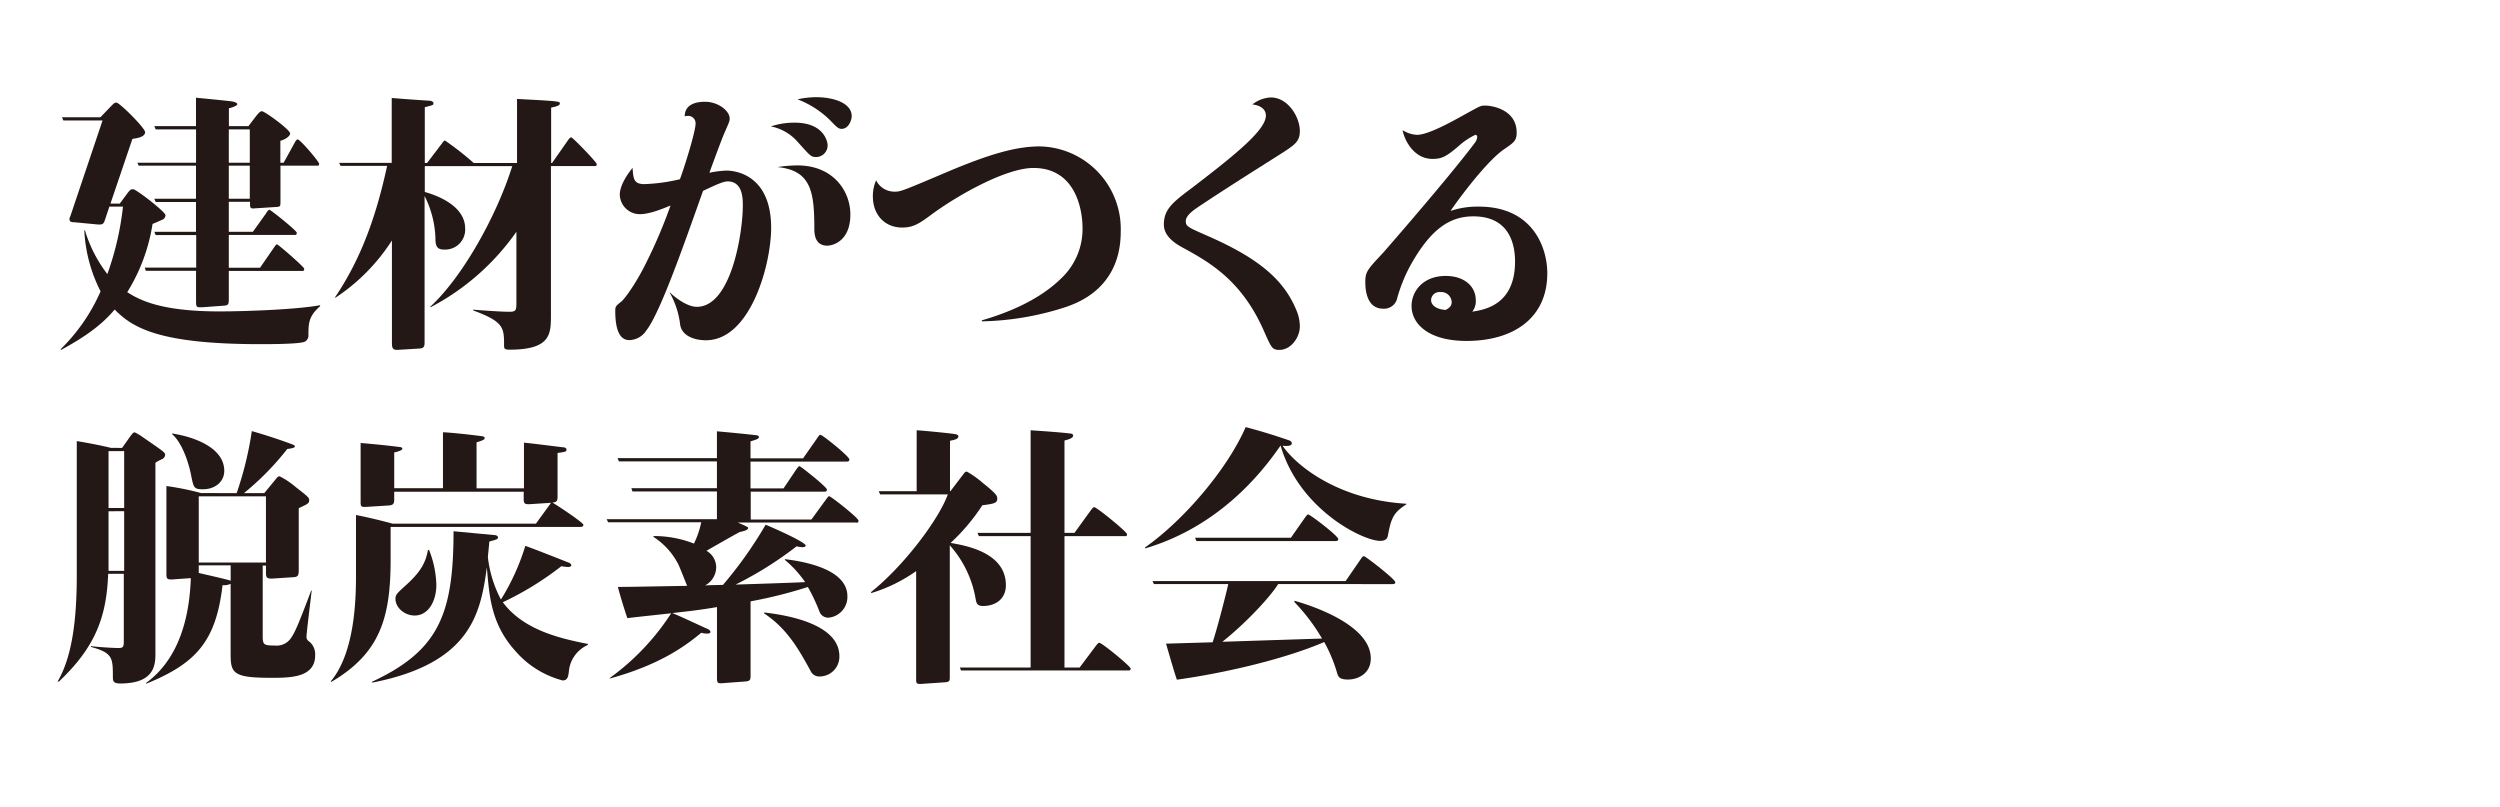<svg id="レイヤー_1" data-name="レイヤー 1" xmlns="http://www.w3.org/2000/svg" width="480" height="155" viewBox="0 0 480 155"><defs><style>.cls-1{fill:#231815;}</style></defs><path class="cls-1" d="M23,39.09l1.3-1.76c.62-.84.78-1,1.24-1,.63,0,6.24,4.36,6.24,5a1,1,0,0,1-.67.88c-.37.16-1.41.63-1.82.78A34.94,34.94,0,0,1,24.43,56.1c2.24,1.4,6.19,3.69,17.68,3.69,5.67,0,15.19-.41,19.35-1.19v.2c-2.24,1.93-2.24,3.33-2.24,5.72a1.33,1.33,0,0,1-.73,1.1c-1.09.46-6.91.46-8.47.46-19.25,0-24.5-3.06-28-6.65-1.56,1.82-4,4.37-10.3,7.75l-.1-.11a35.27,35.27,0,0,0,7.69-11.13,28.67,28.67,0,0,1-3.12-11.7l.11-.05a25.89,25.89,0,0,0,4.31,8.43,55.79,55.79,0,0,0,3-12.95H21l-.83,2.49c-.26.84-.47,1-1.41.94l-4.42-.42c-.78,0-1-.15-1-.67,0-.21.16-.42.21-.63l6.14-18.25H12.16l-.26-.62h7.38l1.61-1.67c.94-1,1.1-1.14,1.46-1.14.62,0,5.51,4.89,5.51,5.67,0,1-1.77,1.19-2.44,1.3L21.21,39.09Zm31.46-7.85,2.18-3.95c.16-.26.31-.52.52-.52.47,0,4.11,4.26,4.11,4.68s-.21.36-.42.36h-7v7c0,.89-.1.89-1,.94L49,40c-1,.1-1-.05-1-1.25H43.93V44.5h4.63L51.06,41c.15-.26.46-.73.67-.73s5.25,4,5.25,4.42-.2.42-.41.42H43.93v6.29h6l2.66-3.85c.36-.52.41-.62.62-.62s5.2,4.31,5.2,4.68-.16.41-.36.41H43.93V57.5c0,1-.15,1.15-1.09,1.2L38.73,59c-1,0-1.09,0-1.09-1.2V52H28l-.21-.62h9.88V45.13H29.89l-.26-.63h8V38.78H29.89l-.26-.62h8V31.81h-11l-.26-.57H37.64V24.85H29.89l-.26-.63h8V18.76c1.09.11,6,.57,7,.73.26.05.93.21.93.52s-1.14.68-1.61.78v3.43h3.75L49,22.51c.88-1.15,1.09-1.15,1.3-1.15.52,0,5.41,3.54,5.41,4.27,0,.46-.84,1.14-1.88,1.4v4.21Zm-6.5,0V24.85H43.93v6.39Zm0,6.92V31.81H43.93v6.35Z"/><path class="cls-1" d="M81.56,36.86c3.33.93,7.75,3.07,7.75,7a3.84,3.84,0,0,1-4,4.06c-1.45,0-1.71-.68-1.71-2.29a19.22,19.22,0,0,0-2.08-8V65.51c0,.89,0,1.35-1,1.41l-4.27.26c-.78,0-1-.32-1-1.25V46.17a37.26,37.26,0,0,1-10.86,11l-.06-.1c5.31-7.85,8.06-16.33,10-25.22H65.39l-.27-.58H75.21V18.81c1.15.11,6.14.47,7.18.52.21,0,.83.11.83.47s0,.37-1.66.78V31.29H82l2.81-3.69c.31-.41.47-.62.63-.62a58.82,58.82,0,0,1,5.51,4.31h8.32V19c8.22.42,8.22.47,8.22.88s-.73.58-1.67.78V31.29H106L109,27c.16-.21.42-.63.68-.63s4.89,4.74,4.89,5.15-.21.37-.42.37h-8.37v28.6c0,3.69-.05,6.65-8,6.65-1,0-1-.36-1-.78,0-3.43,0-4.57-5.93-6.76l0-.15c1.77.15,5.3.41,7,.41,1.3,0,1.3-.41,1.3-1.87V44.5A46.43,46.43,0,0,1,82.65,59l-.05-.1c6.13-5.62,12.74-17.37,15.75-27H81.56Z"/><path class="cls-1" d="M128.63,56.15c1,1,3.33,2.76,5.15,2.76,6.66,0,8.84-14.3,8.84-19.45,0-1.3,0-4.63-2.91-4.63-.83,0-2.08.57-4.73,1.82-3.8,10.71-8.22,23.35-10.87,26.78a4,4,0,0,1-3.28,1.87c-1.92,0-2.7-2.13-2.7-5.61,0-.83.1-.94,1.14-1.77.78-.63,3-3.8,4.73-7.33a95.34,95.34,0,0,0,4.74-11.13c-1.51.62-4,1.66-5.88,1.66A3.85,3.85,0,0,1,119,37.38c0-2,1.82-4.37,2.45-5.15.15,2.18.26,3.12,2.29,3.12a34,34,0,0,0,6.81-.94c1.19-3.27,3-9.3,3-10.66a1.41,1.41,0,0,0-1.45-1.5,1.62,1.62,0,0,0-.63.1c0-2.65,2.81-2.81,3.9-2.81,2.5,0,4.73,1.72,4.73,3.23,0,.52-.15.78-1.14,3.06-.57,1.41-1.35,3.49-2.76,7.34a19.8,19.8,0,0,1,3.28-.42c1.25,0,8.58.47,8.58,11,0,7-3.95,21.58-12.53,21.58-2.29,0-4.63-.89-4.94-3a16.32,16.32,0,0,0-2-6.13Zm23.92-32.6c5.93,0,6.35,4,6.35,4.26a2.22,2.22,0,0,1-2.19,2.34c-1,0-1.09-.16-3.64-3A9.14,9.14,0,0,0,148,24.27,14.4,14.4,0,0,1,152.55,23.55Zm.58,8.21c6.86,0,10.14,4.94,10.14,9.41,0,5.36-3.64,6-4.42,6-2.5,0-2.5-2.5-2.5-3.28,0-7.07-.62-11.18-7.07-11.81A25.79,25.79,0,0,1,153.13,31.76Zm3.58-13.1c3.38,0,6.82,1.14,6.82,3.64,0,.73-.58,2.44-1.93,2.44-.62,0-.93-.31-2.13-1.56a18.1,18.1,0,0,0-6.34-4.11A16.87,16.87,0,0,1,156.71,18.66Z"/><path class="cls-1" d="M188.49,61.51C197.18,59,201.7,55.58,204.2,53a13,13,0,0,0,3.64-9.47c0-1.55-.47-11.28-9.42-11.28-5.3,0-14.56,5.25-19.5,8.89-2.34,1.72-3.48,2.55-5.72,2.55-3.17,0-5.61-2.29-5.61-6a7.62,7.62,0,0,1,.62-3.07,3.93,3.93,0,0,0,3.48,2.18c1.2,0,1.25,0,9.94-3.69s13.67-5,18-5a15.86,15.86,0,0,1,15.55,16.38c0,10.66-8.06,13.57-10.4,14.41a55.18,55.18,0,0,1-16.23,2.8Z"/><path class="cls-1" d="M244,18.71c3.28,0,5.57,3.74,5.57,6.45,0,2-.94,2.65-3.8,4.47-5,3.17-10.56,6.66-15.76,10.14-.62.42-2.34,1.56-2.34,2.65s.42,1.2,4.27,2.91c10.09,4.42,14.66,8.59,17,14.31a8,8,0,0,1,.63,3.06c0,2.08-1.72,4.48-3.9,4.48-1.41,0-1.56-.37-3.07-3.8-4.27-9.57-10.3-13-15.65-15.91-2.29-1.25-3.49-2.66-3.49-4.37,0-3,1.87-4.37,5.36-7C237,29.84,243.05,25,243.05,22.19c0-1.3-1.19-2-2.6-2.13A6.12,6.12,0,0,1,244,18.71Z"/><path class="cls-1" d="M283.92,39.67c10.45,0,13.16,7.95,13.16,12.79,0,8.74-6.66,13-15.5,13-7.38,0-10.56-3.33-10.56-6.71,0-2.81,2.19-5.77,6.56-5.77,3.48,0,5.77,1.92,5.77,4.68a3.14,3.14,0,0,1-.68,2.18c2.34-.36,8.22-1.3,8.22-9.62,0-2.91-.83-8.68-8-8.68-4.42,0-8.16,2.29-12.17,9.57a29.62,29.62,0,0,0-2.44,6.08,2.58,2.58,0,0,1-2.7,2.08c-3,0-3.44-3.22-3.44-5.09,0-2,.37-2.4,3.44-5.67.78-.89,12.58-14.41,17.57-21.06a2,2,0,0,0,.47-1.15c0-.21-.1-.41-.36-.41a13.31,13.31,0,0,0-3.23,2.18c-2.44,2.08-3.27,2.44-5,2.44-3.59,0-5.41-3.64-5.72-5.51a5.7,5.7,0,0,0,2.75.89c2.29,0,7.18-2.81,9.63-4.16s2.6-1.46,3.43-1.46c1.4,0,6.08.78,6.08,5.2,0,1.56-.57,1.92-2.39,3.17-3.69,2.5-9.78,11-10.3,11.86A16,16,0,0,1,283.92,39.67ZM278.72,58a2,2,0,0,0-2.18-1.92,1.59,1.59,0,0,0-1.77,1.56c0,.73.67,1.72,2.81,1.87C278.25,59.12,278.72,58.8,278.72,58Z"/><path class="cls-1" d="M23.44,86,25,83.8c.52-.67.57-.78.89-.78a9,9,0,0,1,1.4.83c4,2.76,4.42,3,4.42,3.49a1,1,0,0,1-.62.83,7.31,7.31,0,0,0-1.25.68v36.5c0,2.13,0,5.88-6.76,5.88-1.3,0-1.41-.47-1.41-1.2,0-3.69,0-4.68-4.21-5.82v-.16c1,.16,4.27.37,5.31.37s1-.37,1-1.77V110.17h-3c-.31,8.21-2.39,14-9.46,20.69h-.26c2.91-4.88,3.69-12.42,3.69-20.33V84.69c2.29.36,5.41,1,6.55,1.3Zm-2.6.62V97.53h3V86.61Zm0,11.54v11.44h3V98.15Zm24.6-3.48a66,66,0,0,0,2.91-11.91c2.55.73,4.94,1.51,7.65,2.5.26.1.62.21.62.47s-.94.41-1.46.46a53.14,53.14,0,0,1-8.32,8.48h3.9l2.14-2.6c.46-.57.52-.62.83-.62a15.25,15.25,0,0,1,3,2c2.39,1.87,2.65,2.08,2.65,2.55,0,.62-.2.73-2,1.56v11.8c0,1.15-.11,1.41-1.15,1.46l-4,.26c-.94,0-1.14-.16-1.14-1.09v-1.41h-.63v13.63c0,1.61.31,1.72,2.34,1.72a3.3,3.3,0,0,0,3.17-1.56c.63-.89,1.36-2.5,3.8-9l.1,0c-.2,1.72-1,8.17-1,8.79a1,1,0,0,0,.52,1,3.17,3.17,0,0,1,1.14,2.65c0,4.32-4.84,4.32-8.48,4.32-7.28,0-7.75-.89-7.75-4.58V112.09a3,3,0,0,1-1.55.26c-1.25,10.71-5,15-14.67,18.93v-.16c7.18-5.25,8.37-14.5,8.58-20.12l-3.69.26c-.89,0-1-.16-1-1.14V93.32a51.74,51.74,0,0,1,6.66,1.35ZM33.06,83.23c4.42.68,10,2.81,10,7.18,0,2-1.66,3.53-4.11,3.53-1.72,0-1.77-.31-2.24-2.6-.46-2.49-1.76-6.39-3.69-8Zm5.1,12.06V108h12.9V95.29Zm6.13,13.26H38.16V110c.78.21,5.77,1.3,6.13,1.51Z"/><path class="cls-1" d="M102.89,100.55l2.5-3.44c.41-.57.41-.62.62-.62s6,3.85,6,4.26-.36.42-.68.42H75v6.24c0,11.18-2,18-11.38,23.51l-.11-.11c4.68-5.56,4.84-16.07,4.84-20.33V98.88c2.39.47,4.57,1,7.07,1.67ZM85.05,93.73V83c1,0,5.51.47,7.28.73.26,0,.73.1.73.36s-.16.42-1.56.83v8.84h9.1V85c.52,0,7.39.88,7.49.88.26,0,.68.1.68.47s-.21.41-1.72.62v8.27c0,1-.1,1.2-1.3,1.3l-4,.26c-.68,0-1.2.1-1.2-.88V94.41H75.69v1.46c0,.88-.21,1.14-1.19,1.19l-4.11.26c-1.15.06-1.15-.1-1.15-1.14V85.05c3.49.31,5.52.52,7.49.78.26,0,.52.1.52.36s-1,.58-1.56.68v6.86ZM71.38,130.92c12.74-5.93,15.7-12.8,15.7-28.92l7.8.73c.37,0,.73.16.73.47s-.16.36-1.67.78c0,.47-.26,2.65-.26,3.07a23,23,0,0,0,2.5,8.06,43.37,43.37,0,0,0,4.68-10.3c1.3.42,7.8,3,8.37,3.23.16,0,.47.31.47.51s-.41.32-.57.32a10,10,0,0,1-1.35-.16,59.38,59.38,0,0,1-11.24,6.92c3.85,5.15,10.41,6.86,16.33,8v.2a6.15,6.15,0,0,0-3.64,5c-.1.93-.2,1.82-1.19,1.82a18.05,18.05,0,0,1-9.1-5.67c-4.58-5.1-5-10.3-5.46-16.07-1.2,8.63-2.86,18.41-22,22.15Zm11-25.33a19.49,19.49,0,0,1,1.4,6.71c0,3.07-1.51,5.88-4.16,5.88-2,0-3.69-1.56-3.69-3.18,0-.83.21-1,2.18-2.8,2.86-2.61,3.64-4.37,4.06-6.61Z"/><path class="cls-1" d="M150.7,107.36c4,.47,12,2,12,7.12a4,4,0,0,1-3.58,4.11,1.8,1.8,0,0,1-1.72-1,34.64,34.64,0,0,0-2.29-4.89,88.15,88.15,0,0,1-11,2.76v14.09c0,.89,0,1.25-1.09,1.3l-4.16.31c-1.2.11-1.2-.05-1.2-1.35V116.56c-3.33.57-5.82.84-8.58,1.15,2.18.88,6.55,3,6.71,3,.31.16.62.37.62.63s-.41.31-.57.31a4,4,0,0,1-1.2-.16c-3.84,3.23-8.89,6.4-17.57,8.79l0-.1a46.38,46.38,0,0,0,11.8-12.43c-1.4.16-7.8.83-8.42.94-.47-1.41-1.3-4-1.82-6,3,0,11.85-.2,13.31-.2-.31-.68-1.41-3.59-1.77-4.27a13.62,13.62,0,0,0-4.73-5.15l.05-.15a21,21,0,0,1,7.75,1.45,17.39,17.39,0,0,0,1.4-4.1H116.75l-.26-.58h21.16V94.36H121.43l-.21-.63h16.43V88.59H118.83l-.26-.63h19.08V82.81c2.29.21,5.1.47,7.33.73.37,0,.73.11.73.37s-.16.41-1.61.83V88h10.09l2.7-3.85c.26-.41.47-.67.62-.67.42,0,5.57,4.16,5.57,4.73,0,.42-.31.42-.62.42H144.1v5.14h6.34l2.45-3.64c.31-.41.41-.62.62-.62s5.25,4,5.25,4.47-.31.42-.62.42h-14v5.35h11.65l2.8-3.84c.42-.58.47-.63.63-.63.31,0,5.61,4.16,5.61,4.68s-.31.37-.62.37H141.65c.47.2,2,.83,2,1,0,.41-.68.62-1.66.83-1.15.62-4.27,2.39-6.35,3.59a3.67,3.67,0,0,1,1.87,3.12,4,4,0,0,1-2.13,3.53c.89-.05,1.15-.05,3.43-.1A78.6,78.6,0,0,0,147,100.75c1.19.47,7.69,3.33,7.69,4,0,.26-.36.31-.67.31a7.76,7.76,0,0,1-1.09-.16,69.22,69.22,0,0,1-11.7,7.34c2.13-.06,11.44-.37,13.36-.47a21,21,0,0,0-3.9-4.27Zm-3.95,10.24c3.69.42,14.41,2,14.41,8.38a3.79,3.79,0,0,1-3.8,3.9,1.81,1.81,0,0,1-1.77-1.15c-2.13-3.85-4.37-8-8.94-11Z"/><path class="cls-1" d="M182.48,94.31l2.34-3.07c.47-.63.52-.68.84-.68a18.46,18.46,0,0,1,3,2.13c2.86,2.29,2.81,2.55,2.81,3.12,0,.84-.89.94-2.86,1.2a38.37,38.37,0,0,1-6.09,7.23c3,.52,10.61,1.87,10.61,8.11,0,2.6-1.92,4-4.37,4-.93,0-1.24-.31-1.4-1.14a20.61,20.61,0,0,0-5-10.51V130c0,.73-.06.94-.94,1l-4.52.31c-1,.05-1-.16-1-1V109.65a29.8,29.8,0,0,1-8.58,4.21l-.11-.16c6.3-5,13.06-14,14.77-18.77h-13l-.26-.62h7.28V82.61c1.51.1,5.36.46,7.28.72.36.06.73.16.73.47,0,.52-.89.68-1.61.83v9.68Zm5.46,8.63-.26-.63h10.2V82.61c2.18.15,6,.41,7.54.62.52,0,.62.26.62.42,0,.52-1.09.78-1.66.93v17.73h1.92L209.42,98c.37-.47.47-.62.68-.62.47,0,6.29,4.73,6.29,5.19s-.31.37-.62.37H204.38v25.22h2.91l3.12-4.16c.42-.52.47-.57.68-.57.52,0,6,4.52,6,4.94s-.32.36-.68.36H184.51l-.21-.57h13.58V102.94Z"/><path class="cls-1" d="M270,96.85c-2.55,1.62-2.91,2.76-3.53,6-.06.36-.26,1-1.46,1-3.38,0-15.6-6.09-19.14-18.31-9.57,13.94-20.8,18.2-26,19.76v-.21C227.37,99.82,235.69,90,239.17,82c2.71.73,5.05,1.41,8.33,2.55.25.1.52.21.52.57,0,.57-1,.52-1.77.47,2.54,3.69,10.5,10.35,23.81,11.13Zm-24.59,15.29c-1.51,2.45-6.19,7.49-10.72,11.08l19.14-.62a36.86,36.86,0,0,0-5.3-7v-.26c2.75.78,14.66,4.47,14.66,11.07,0,2.92-2.44,4.06-4.37,4.06-1.71,0-1.87-.57-2.08-1.2a28.59,28.59,0,0,0-2.49-6c-7.23,3.12-18.57,5.88-28.29,7.23-.42-1.25-.73-2.24-2.08-6.92l8.94-.26c.83-2.39,2.76-9.93,3-11.18H221.55l-.26-.57h37.07l2.86-4.16c.32-.47.42-.62.68-.62s6,4.42,6,5c0,.36-.36.36-.67.36Zm2.44-8.89,2.7-3.85c.42-.57.47-.62.63-.62.36,0,5.77,4.11,5.77,4.73,0,.37-.36.37-.68.37H229.71l-.26-.63Z"/></svg>